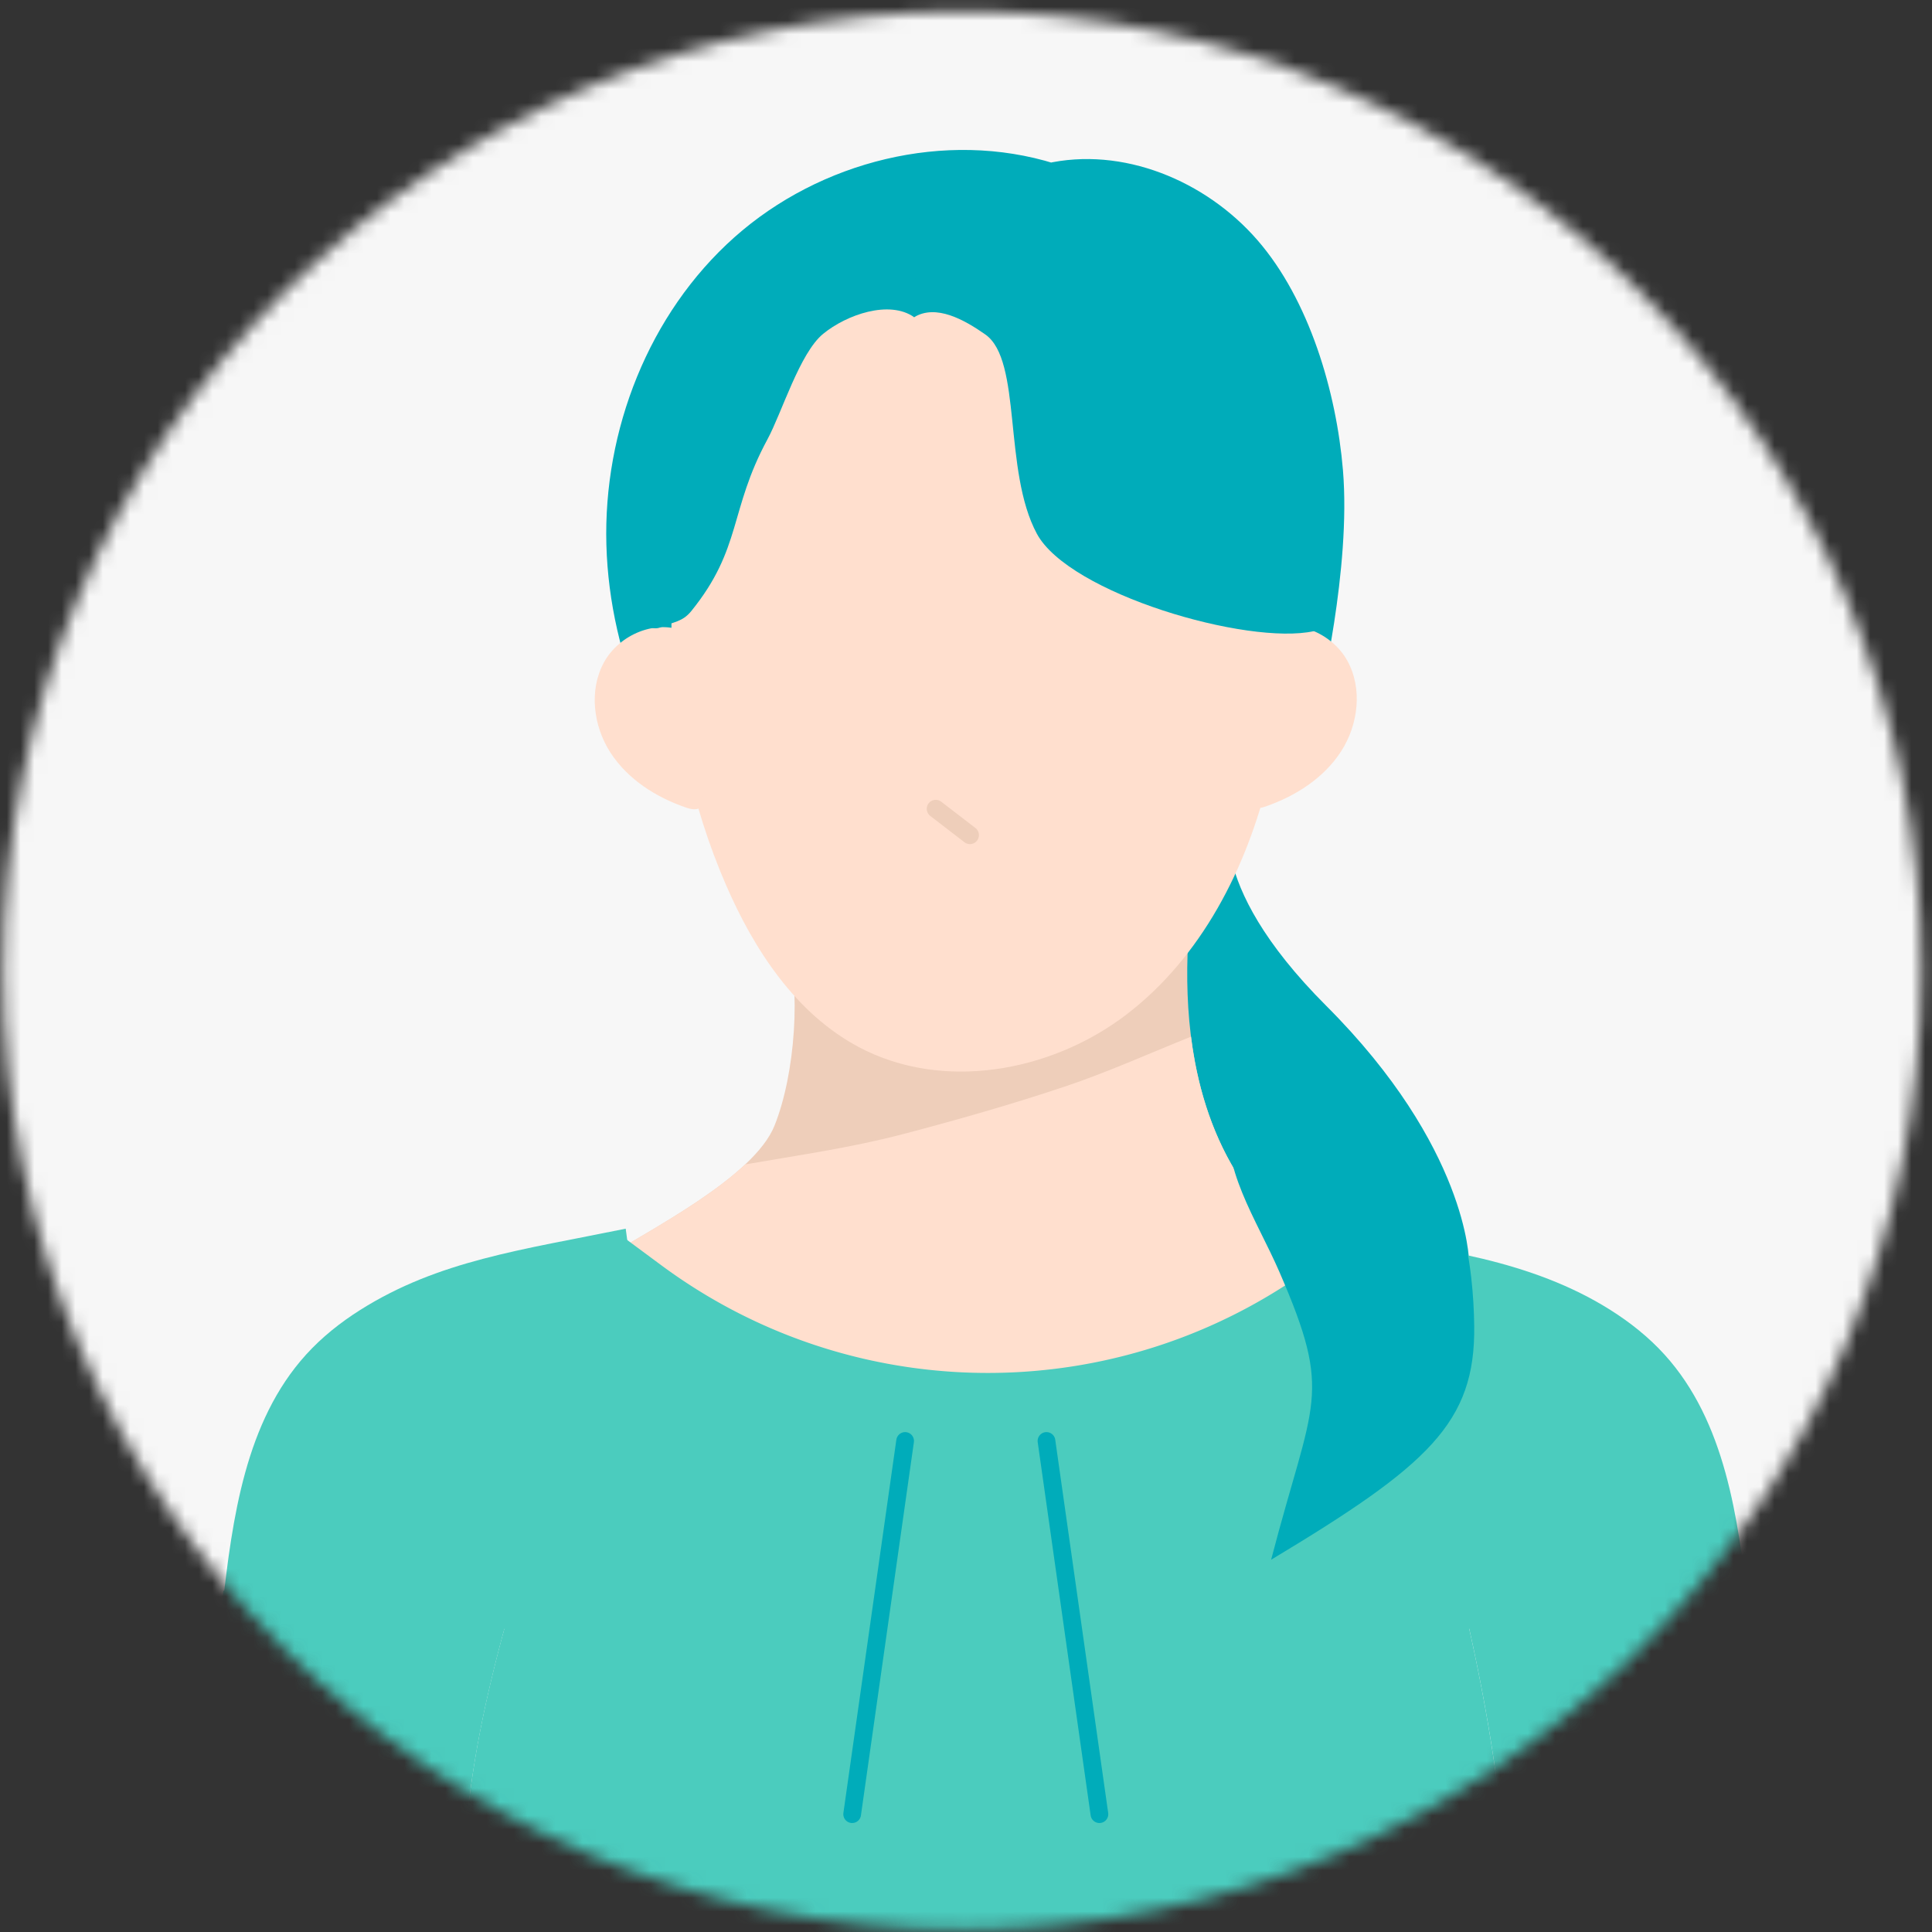 <svg width="141" height="141" viewBox="0 0 141 141" fill="none" xmlns="http://www.w3.org/2000/svg"><rect x="0" y="0" width="141" height="141" fill="#333333" stroke="none"/><mask id="mask0_1675_3805" style="mask-type:luminance" maskUnits="userSpaceOnUse" x="0" y="0" width="141" height="141"><path d="M70.219 140.841c38.66 0 70-31.34 70-70s-31.34-70-70-70-70 31.34-70 70 31.34 70 70 70z" fill="#fff"/></mask><g mask="url(#mask0_1675_3805)"><path d="M157.127-12H-18.846v180.649h175.973V-12z" fill="#F7F7F7"/><path d="M89.885 59.041s-2.314 5.145 6.906 14.365c10.328 10.328 10.418 18.604 10.418 18.604L87.54 115.162S67.686 81.396 73.003 70.611c5.315-10.786 16.882-11.567 16.882-11.567v-.003z" fill="#00ACBA"/><path d="M57.374 68.281c1.124 3.857.654 10.128-.85 13.871-1.505 3.744-9.017 7.551-12.589 9.78 6.513 4.03 19.558 7.495 27.364 7.994 7.806.499 20.296-3.535 27.34-6.698-11.993-6.173-12.757-18.758-11.608-28.137-9.41 1.91-19.038 2.892-29.657 3.19z" fill="#EECEBA"/><path d="M86.923 75.658c-3.075 1.23-6.096 2.6-9.24 3.651-3.89 1.301-7.844 2.427-11.811 3.468-3.805.998-7.629 1.533-11.485 2.204-2.918 2.74-7.785 5.288-10.452 6.952 6.513 4.029 19.546 20.859 27.351 21.358 7.806.498 20.306-16.9 27.351-20.062-7.816-4.021-10.86-10.765-11.716-17.57h.002z" fill="#FFDFCE"/><path d="M76.984 11.942C69 9.451 59.84 11.757 53.593 17.321c-6.248 5.564-9.572 14.084-9.338 22.445.234 8.364 3.87 16.478 9.515 22.654l34.4 1.627c2.202-4.422 8.1-12.873 8.1-12.873s2.344-9.662 1.74-16.861c-.48-5.736-2.466-12.441-6.24-16.786-3.774-4.348-9.852-6.873-15.462-5.58l.674-.005h.002z" fill="#00ACBA"/><path d="M52.404 27.102c-4.733 11.914-4.523 25.707.576 37.473 2.07 4.78 5.114 9.412 9.713 11.852 6.106 3.234 13.987 1.826 19.484-2.36 5.496-4.188 8.826-10.719 10.438-17.44 1.795-7.476 1.61-15.57-1.455-22.622-3.065-7.053-9.207-12.915-16.673-14.753-7.467-1.84-16.077.808-20.543 7.068l-1.54.784v-.002z" fill="#FFDFCE"/><path d="M50.008 46.109c-2.116-.949-4.81.195-5.927 2.226-1.115 2.034-.784 4.664.481 6.608 1.265 1.944 3.337 3.257 5.533 4.003.36.123.815.21 1.075-.067.21-.223.182-.576.141-.882l-1.57-11.325.267-.566v.003zm42.385-.09c2.113-.96 4.813.172 5.936 2.2 1.124 2.03.805 4.662-.45 6.61-1.257 1.95-3.322 3.271-5.515 4.03-.36.123-.812.213-1.077-.062-.213-.224-.185-.576-.144-.882.507-3.777 1.016-7.554 1.522-11.333l-.27-.566-.002.003z" fill="#FFDFCE"/><path d="M68.292 59.028l2.496 1.92" stroke="#EECEBA" stroke-width="1.312" stroke-linecap="round" stroke-linejoin="round"/><path d="M132.194 191.733h-21.913c-.046-8.513-.262-41.746-.262-50.899 0-7.009-1.175-14.722-2.795-21.975-.213-.977-.439-1.948-.673-2.902 7.05-.234 14.195.406 21.039 1.383 1.514 15.714 4.594 72.701 4.599 74.393h.005z" fill="#4BCCBE"/><path d="M110.284 191.734H32.029a141.88 141.88 0 01.005-9.238c.147-4.715.48-9.395.83-14.221.659-9.111 1.384-18.748 1.044-30.117-.177-5.975 1.054-12.503 2.898-19.285.283-1.049.578-2.101.887-3.16 2.44-8.361 4.795-17.406 7.176-25.885l3.386 2.506c14.436 10.691 34.228 10.462 48.413-.56l1.956-1.522s6.091 18.113 7.924 25.703c.234.956.46 1.925.674 2.902 1.619 7.253 2.794 14.966 2.794 21.975 0 9.156.042 18.931.09 27.443.031 5.333.062 10.169.096 14.043.046 5.77.077 9.416.077 9.416h.005z" fill="#4BCCBE"/><path d="M45.666 89.67c-7.64 1.561-13.652 2.325-19.373 5.93-1.45.915-2.805 1.992-3.956 3.262-4.433 4.89-5.374 11.917-6.114 18.476 11.212 1.069 20.406 1.357 31.618 2.427-.069-9.984-.275-16.316-2.177-30.097l.002.002zm52.486.523c6.705.859 13.652 1.802 19.373 5.407 1.45.915 2.805 1.992 3.956 3.262 4.433 4.89 5.374 11.917 6.114 18.476-11.212 1.069-20.406 1.357-31.618 2.427.069-9.983.275-15.794 2.177-29.575l-.002.003z" fill="#4BCCBE"/><path d="M36.809 118.876c-1.843 6.782-3.075 13.31-2.898 19.285.34 11.369.258 44.461-.4 53.573H12.098c.01-3.348-2.574-5.371 4.198-75.633.02-.005.046-.005.067-.01 7.045-.997 14.205-1.039 21.332-.375a146.876 146.876 0 00-.887 3.16z" fill="#4BCCBE"/><path d="M66.716 23.15c-1.805-1.278-4.934-.188-6.644 1.216-1.71 1.4-3.013 5.759-4.064 7.702-2.806 5.186-1.847 7.94-5.554 12.526-.65.805-1.298.782-2.25 1.188-.95.407-2.242-.992-2.805-1.858.692-4.307 1.625-4.97 1.895-8.266.695-8.457 6.693-16.244 14.691-19.072 2.05-.725 4.44-1.114 6.312-.006 1.872 1.109.057 4.873-1.581 6.572v-.003z" fill="#00ACBA"/><path d="M66.716 23.15c1.594-.975 3.664.187 5.193 1.26 2.7 1.889 1.286 9.936 3.762 14.541 2.347 4.366 15.375 8.173 20.216 7.111.728-.159.447-8.36.296-9.44-1.034-7.43-3.595-10.562-5.07-14.095-2.183-5.235-9.773-7.201-15.43-7.6-1.959-.136-4.049.147-5.594 1.358-1.545 1.21-4.636 4.617-3.373 6.864zm22.99 57.906c-.638 4.232 1.972 7.862 3.674 11.788 3.944 9.092 2.45 9.225-.612 20.988 11.441-6.875 14.917-9.976 14.822-17.072-.054-4.134-.807-11.063-5.253-14.742-3.185-2.638-9.166-6.307-12.634-.96l.003-.002z" fill="#00ACBA"/><path d="M66.057 105.163l-3.865 27.238m14.181-27.238l3.864 27.238" stroke="#00ACBA" stroke-width="1.292" stroke-linecap="round" stroke-linejoin="round"/></g></svg>
